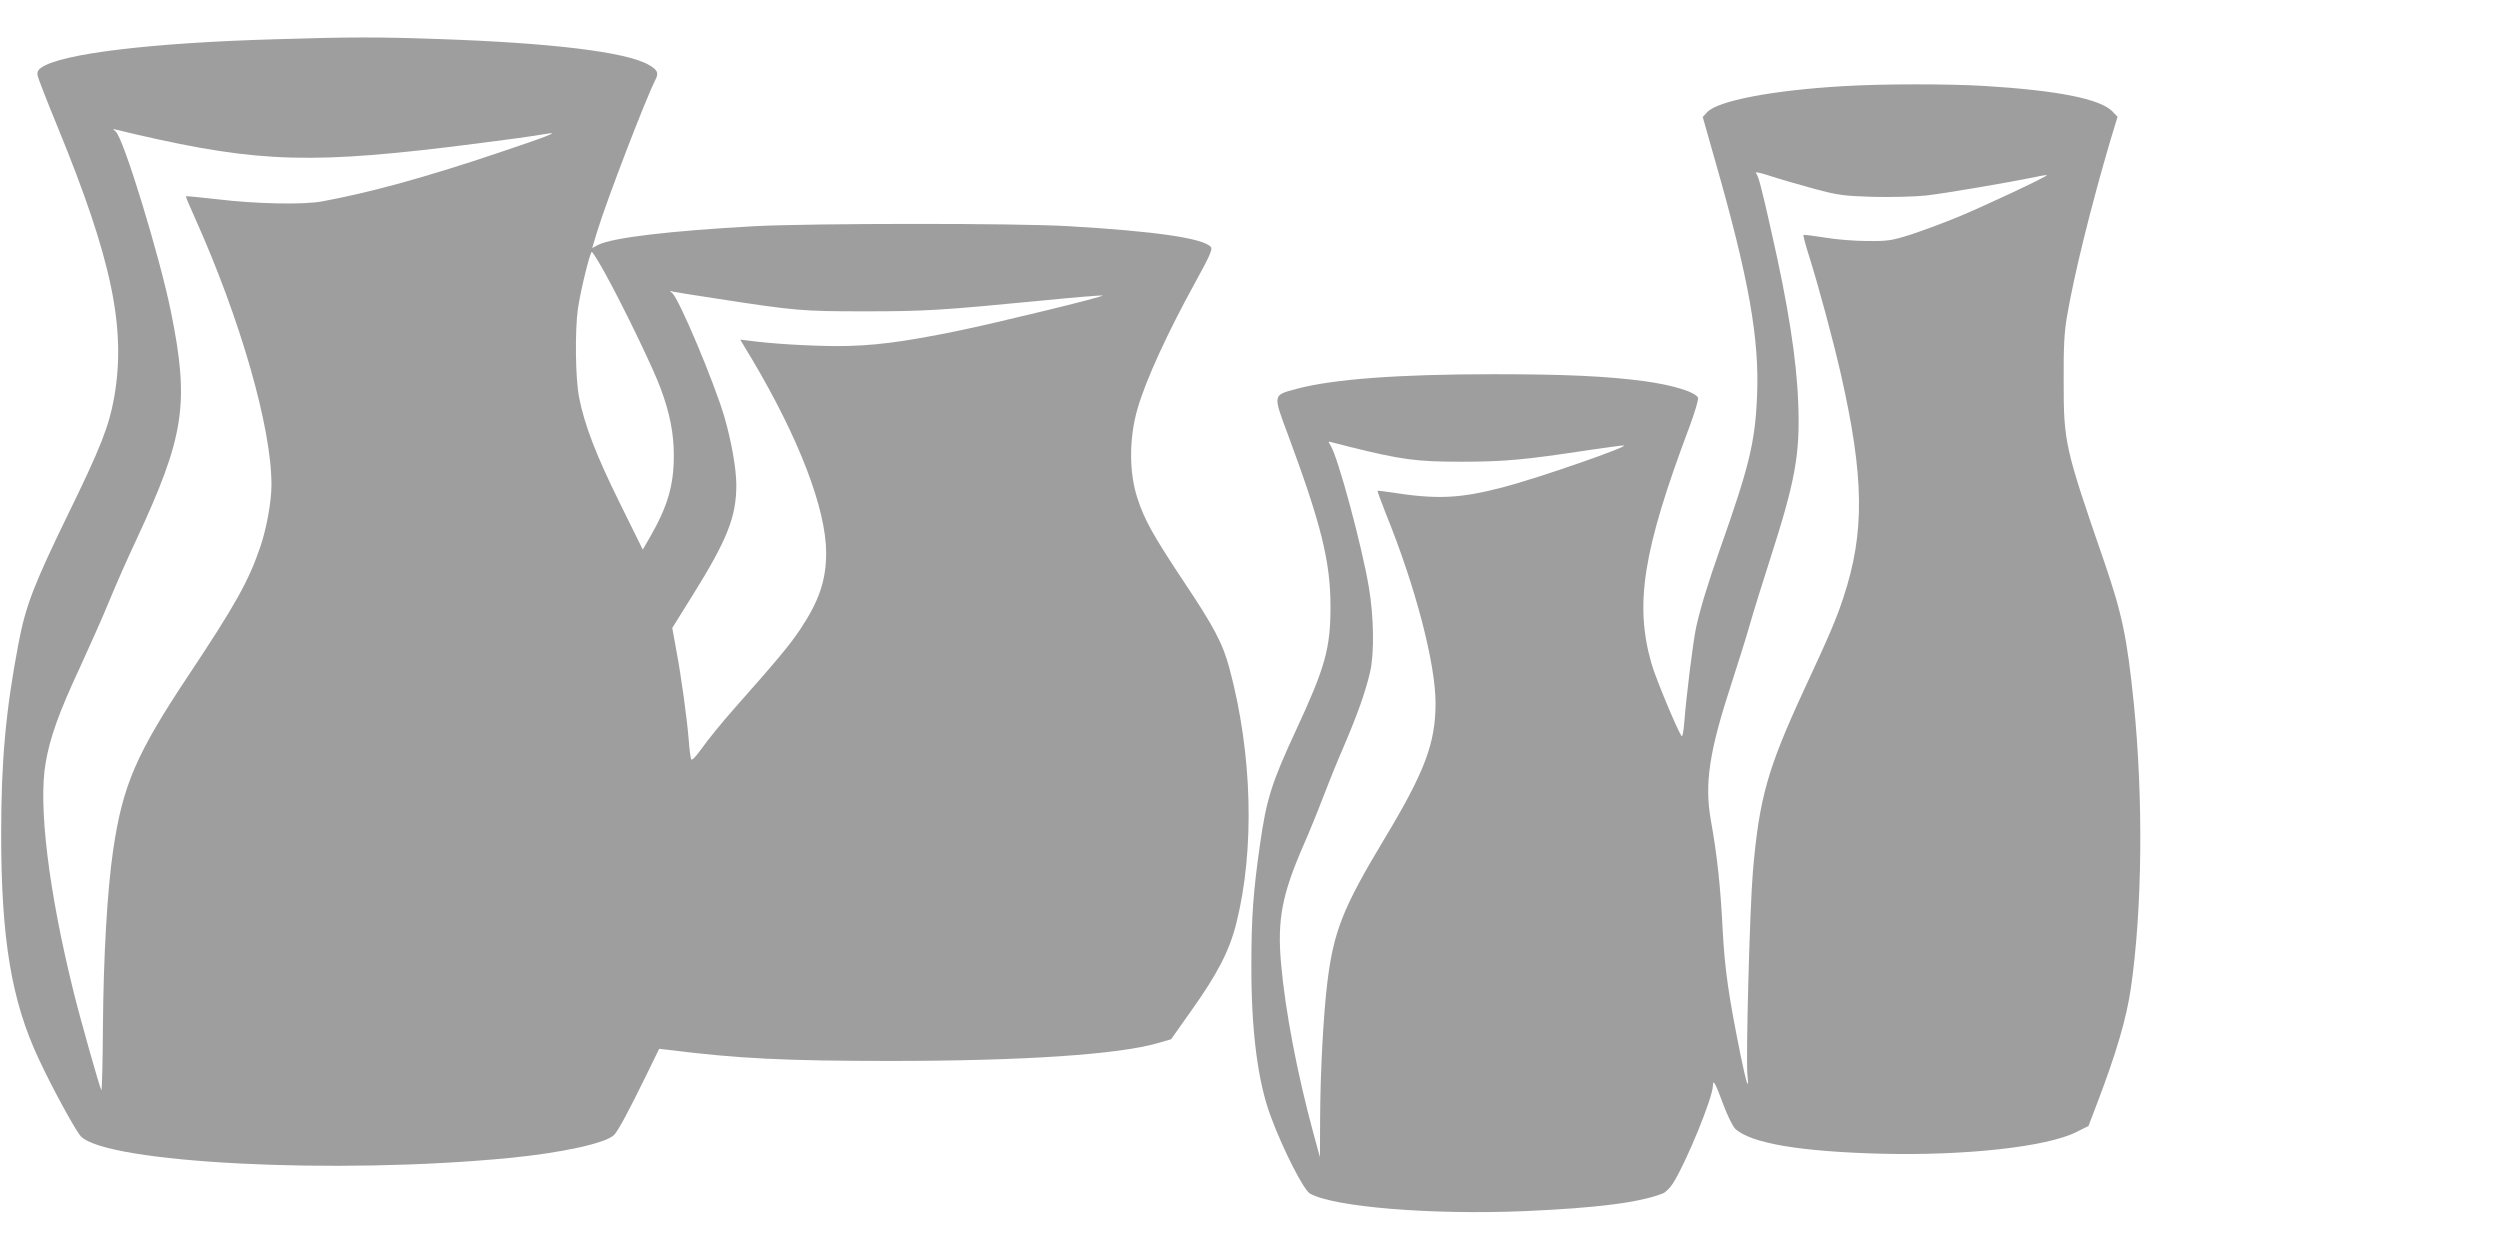 <?xml version="1.0" standalone="no"?>
<!DOCTYPE svg PUBLIC "-//W3C//DTD SVG 20010904//EN"
 "http://www.w3.org/TR/2001/REC-SVG-20010904/DTD/svg10.dtd">
<svg version="1.0" xmlns="http://www.w3.org/2000/svg"
 width="1280pt" height="640pt" viewBox="0 0 1280 640"
 preserveAspectRatio="xMidYMid meet">
<g transform="translate(0,640) scale(0.1,-0.1)"
fill="#9e9e9e" stroke="none">
<path d="M1410 6199 c-636 -18 -1098 -74 -1198 -145 -18 -12 -23 -23 -19 -43
3 -14 49 -132 102 -261 279 -680 352 -1032 289 -1388 -26 -144 -70 -257 -234
-592 -176 -362 -218 -469 -255 -663 -66 -346 -89 -603 -89 -977 0 -539 53
-855 192 -1151 69 -149 190 -370 216 -397 132 -137 1307 -197 2191 -111 271
26 502 77 540 119 22 24 75 123 163 303 l67 137 45 -5 c357 -45 599 -57 1140
-57 680 0 1171 33 1370 92 l66 19 101 143 c136 191 197 308 233 451 95 378 82
869 -35 1304 -33 126 -81 217 -236 448 -153 231 -198 310 -234 420 -45 132
-45 313 0 465 41 143 153 387 294 643 74 134 90 171 81 182 -37 45 -283 81
-730 107 -272 16 -1310 15 -1605 0 -438 -24 -731 -59 -803 -96 l-30 -16 25 83
c51 166 248 679 299 779 18 35 11 50 -36 77 -116 65 -492 111 -1070 131 -312
11 -456 11 -840 -1z m-710 -488 c634 -146 907 -153 1740 -46 175 22 275 36
365 51 59 10 -1 -14 -255 -99 -368 -124 -660 -204 -900 -248 -94 -18 -340 -13
-530 10 -91 10 -166 18 -168 16 -2 -1 18 -49 44 -106 235 -523 394 -1076 394
-1372 0 -83 -25 -223 -57 -316 -60 -177 -128 -298 -370 -662 -266 -400 -335
-560 -384 -894 -30 -207 -49 -538 -52 -900 -1 -183 -5 -331 -8 -327 -7 8 -108
364 -143 507 -127 512 -181 954 -142 1171 22 129 69 259 174 484 49 107 118
261 151 342 33 81 95 221 137 310 249 534 275 700 179 1173 -58 285 -243 890
-283 922 -16 13 -16 14 3 9 11 -3 58 -14 105 -25z m2394 -703 c93 -167 252
-496 289 -598 47 -127 67 -230 67 -342 0 -154 -32 -261 -122 -418 l-37 -64
-118 239 c-121 245 -180 398 -208 540 -19 95 -22 342 -6 455 14 95 62 290 71
290 4 0 33 -46 64 -102z m576 -137 c402 -62 436 -65 755 -65 312 0 394 5 909
55 169 17 310 28 312 26 7 -6 -542 -140 -742 -181 -288 -59 -440 -78 -621 -78
-145 1 -334 12 -450 28 l-43 5 59 -98 c243 -409 380 -768 381 -993 0 -141 -36
-247 -134 -394 -54 -80 -111 -149 -335 -402 -63 -71 -137 -162 -165 -202 -32
-45 -53 -67 -57 -60 -3 7 -10 54 -13 103 -9 109 -38 323 -65 465 l-19 105 106
170 c175 281 222 399 222 561 0 84 -25 224 -61 349 -52 177 -233 607 -267 634
-15 12 -14 13 8 7 15 -3 114 -19 220 -35z"/>
<path d="M9440 5959 c-365 -21 -644 -75 -699 -133 l-23 -25 65 -229 c171 -598
226 -908 213 -1202 -10 -236 -40 -358 -191 -785 -63 -180 -99 -298 -121 -398
-16 -75 -49 -343 -60 -480 -4 -54 -10 -83 -15 -75 -26 41 -132 296 -153 369
-88 306 -44 581 193 1211 28 75 48 143 45 151 -11 29 -129 66 -279 86 -189 25
-403 35 -765 35 -493 0 -823 -25 -1012 -75 -122 -33 -121 -27 -45 -231 172
-463 220 -656 219 -888 0 -211 -28 -309 -177 -630 -124 -267 -151 -352 -184
-585 -34 -237 -44 -371 -44 -615 -1 -337 33 -601 100 -778 62 -168 168 -375
200 -393 122 -69 622 -110 1098 -90 371 16 589 44 707 90 15 5 39 29 54 53 68
107 204 440 204 499 0 37 14 12 54 -98 21 -56 48 -110 60 -122 79 -74 328
-117 746 -128 433 -11 850 35 1001 111 l62 31 44 115 c100 262 151 439 173
590 59 407 64 971 15 1460 -35 339 -59 454 -151 723 -202 585 -208 611 -208
922 -1 177 3 254 17 335 36 212 123 565 223 904 l36 118 -26 27 c-62 65 -282
108 -656 131 -188 11 -520 11 -720 -1z m-150 -526 c123 -33 150 -36 302 -41
94 -2 211 1 270 7 97 11 418 66 556 94 34 8 62 12 62 10 0 -8 -337 -166 -465
-218 -71 -29 -177 -68 -235 -87 -95 -30 -116 -33 -220 -32 -63 0 -162 8 -219
18 -57 9 -105 15 -107 13 -3 -2 11 -54 31 -116 50 -161 118 -413 159 -591 121
-532 125 -815 14 -1150 -35 -107 -69 -187 -200 -469 -189 -409 -230 -555 -263
-931 -16 -184 -37 -961 -28 -1045 10 -89 -6 -42 -36 106 -61 303 -80 434 -91
639 -11 221 -28 380 -60 558 -34 189 -9 354 105 702 35 107 78 245 95 305 17
61 63 207 101 326 131 407 156 542 146 803 -8 226 -52 505 -138 882 -50 224
-66 284 -79 299 -6 7 29 -1 77 -17 49 -16 149 -45 223 -65z m-2375 -1322 c262
-65 339 -75 565 -75 221 0 322 9 658 60 89 13 168 24 175 23 39 -1 -437 -167
-618 -214 -223 -58 -338 -63 -579 -25 -33 5 -61 8 -63 7 -1 -2 18 -55 43 -118
151 -371 254 -766 254 -969 0 -206 -55 -352 -266 -702 -208 -346 -256 -467
-288 -728 -20 -163 -36 -456 -37 -700 l-1 -195 -34 125 c-82 302 -144 626
-165 867 -20 225 5 354 116 608 29 66 73 174 98 240 25 66 74 188 110 270 69
162 108 272 132 375 22 95 19 282 -6 431 -36 215 -159 670 -196 727 -14 22
-13 23 4 18 10 -3 54 -14 98 -25z"/>
</g>
</svg>
